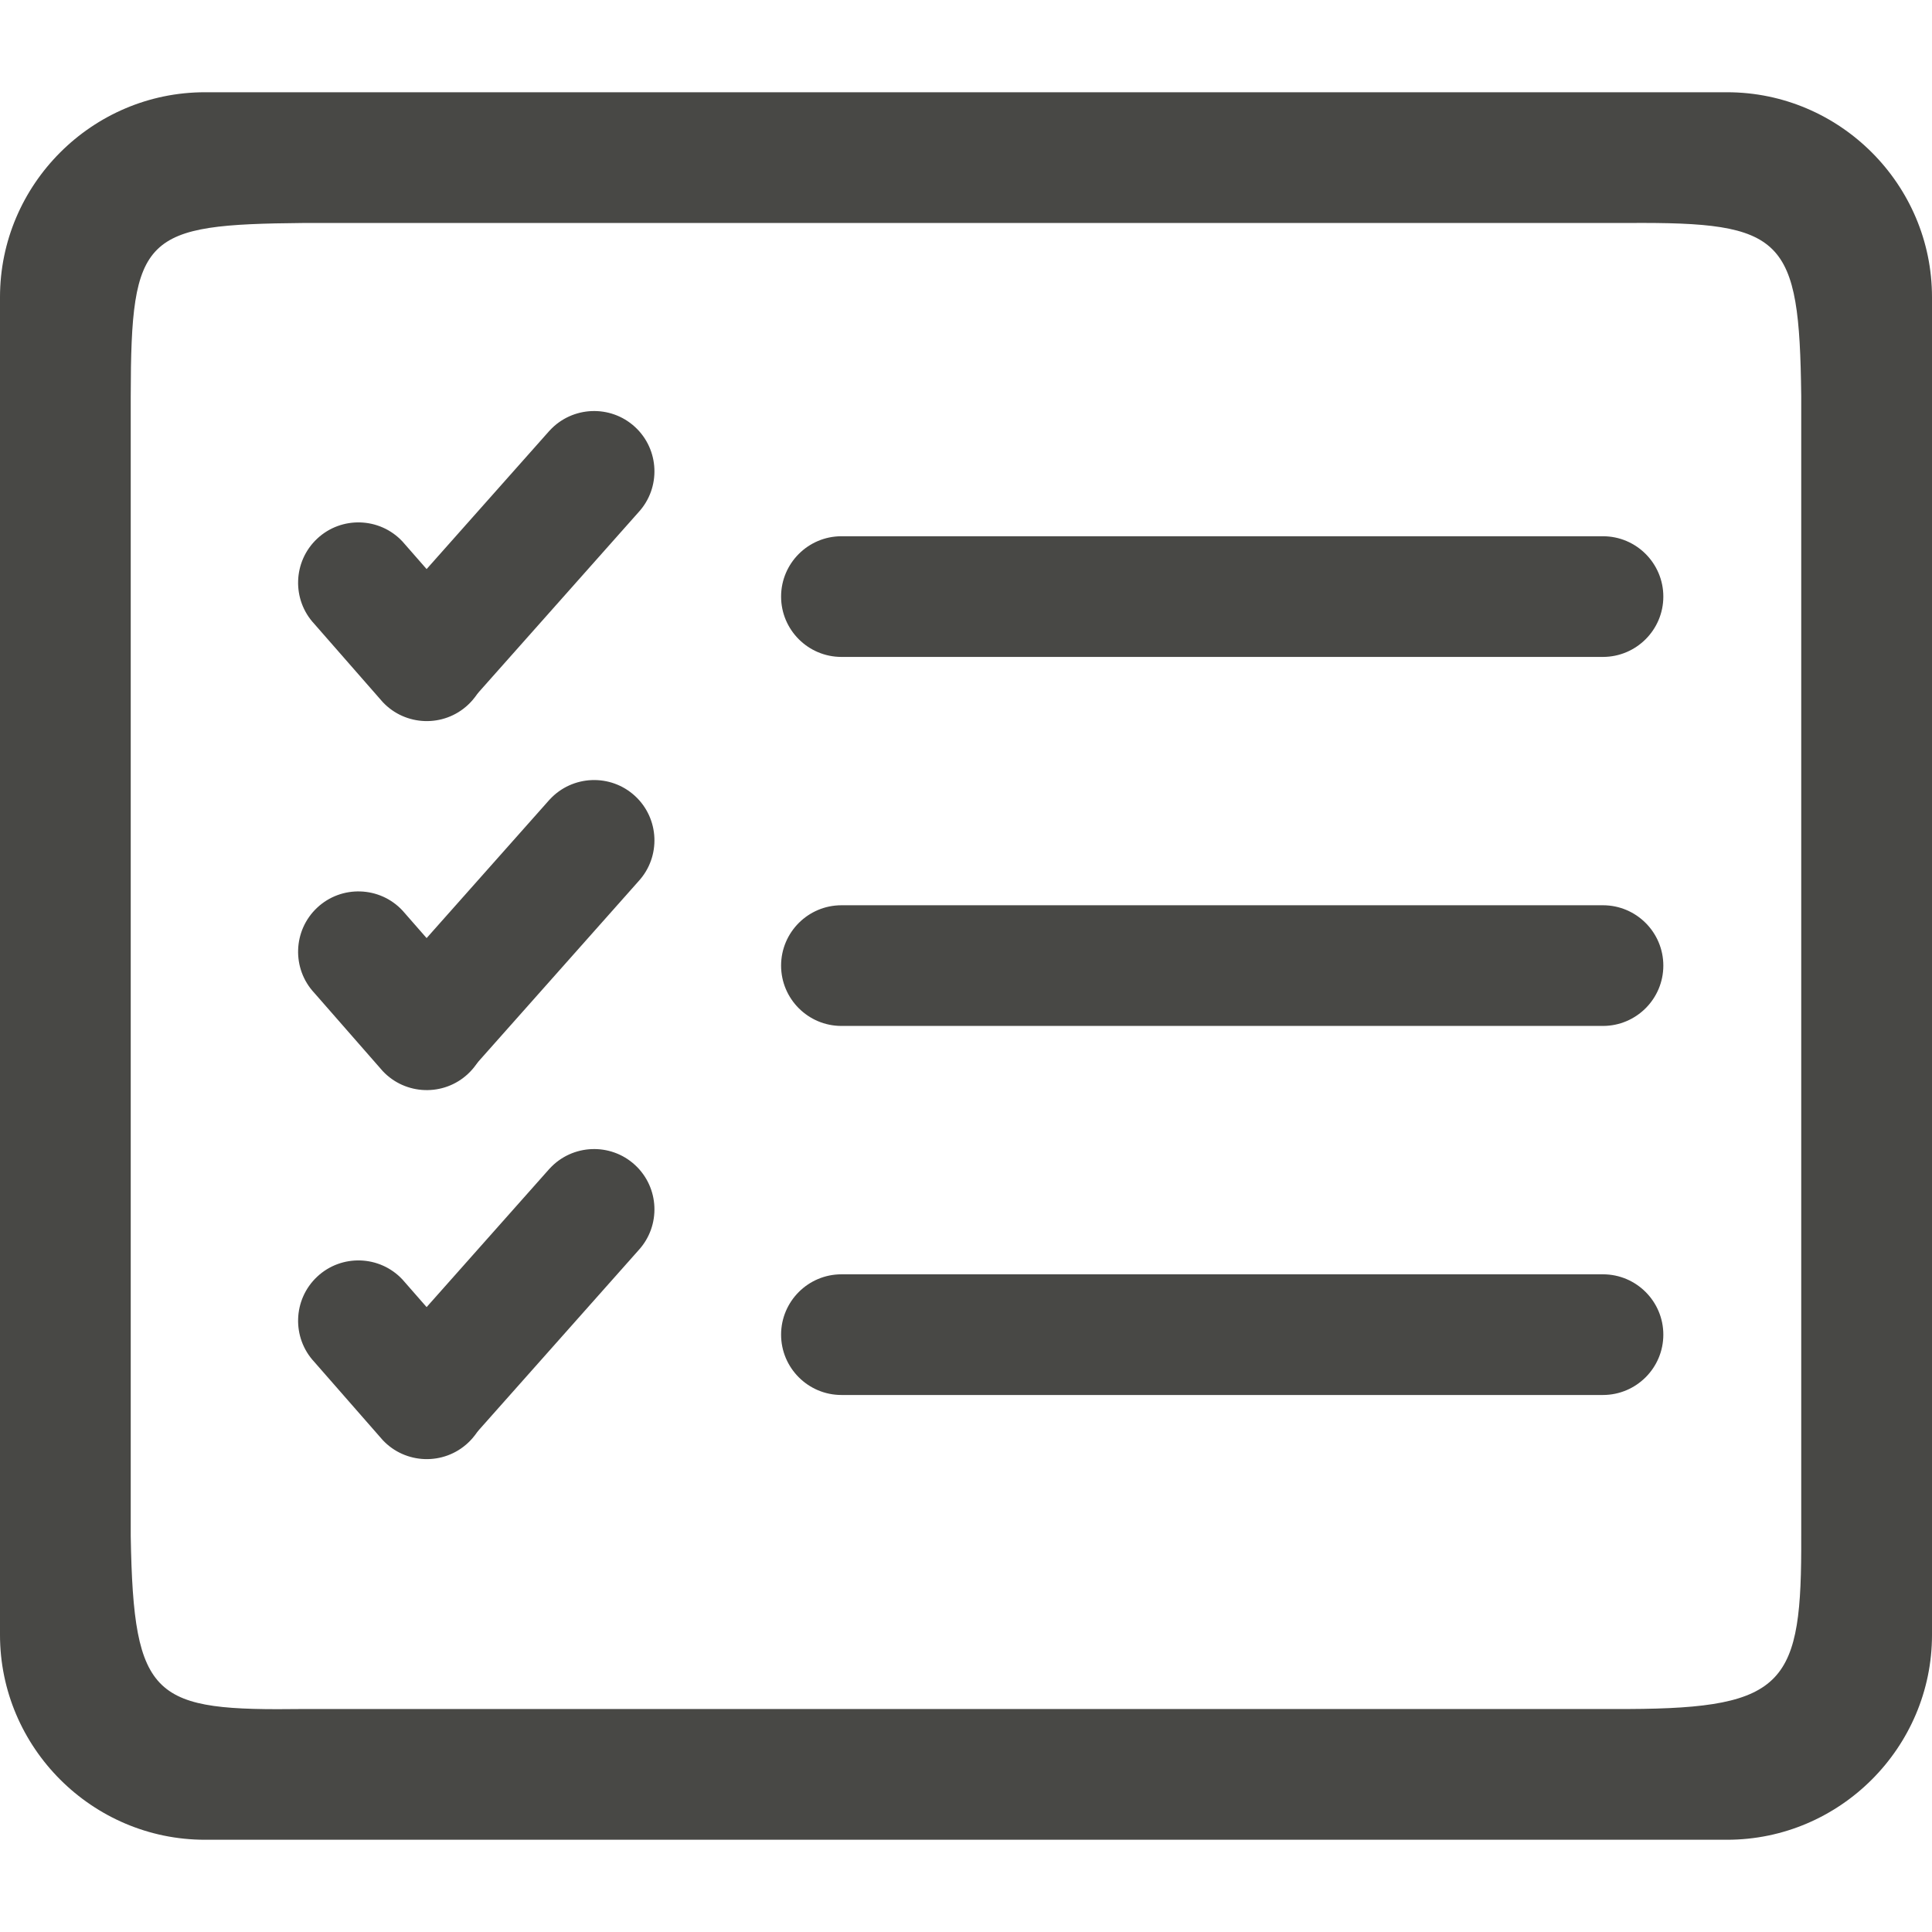 <?xml version="1.0" encoding="UTF-8"?>
<svg id="Ebene_1" data-name="Ebene 1" xmlns="http://www.w3.org/2000/svg" viewBox="0 0 48 48">
  <defs>
    <style>
      .cls-1 {
        fill: #484845;
        stroke-width: 0px;
      }
    </style>
  </defs>
  <path class="cls-1" d="M42.91,2.292H5.09C2.291,2.292,0,4.583,0,7.382v33.236c0,2.8,2.291,5.09,5.09,5.09h37.82c2.8,0,5.09-2.291,5.09-5.09V7.382c0-2.8-2.291-5.09-5.09-5.09ZM44.751,38.165c.015,3.654-.359,4.278-4.295,4.295H7.543c-3.726.046-4.226-.204-4.295-4.295V9.835c.006-4.008.319-4.258,4.295-4.295h32.913c3.873-.026,4.248.349,4.295,4.295v28.329Z"/>
  <g>
    <path class="cls-1" d="M13.657,10.695h0l-4.147,4.67c-.559.609-.52,1.559.089,2.119s1.558.52,2.119-.089l4.147-4.67c.559-.609.519-1.559-.089-2.118s-1.558-.52-2.118.088h0Z"/>
    <path class="cls-1" d="M11.697,15.393h0l-1.698-1.94c-.565-.604-1.516-.635-2.119-.07s-.635,1.515-.07,2.119l1.698,1.94c.565.603,1.516.634,2.119.07s.635-1.515.071-2.119h0Z"/>
  </g>
  <path class="cls-1" d="M39.826,13.323h-18.921c-.827 0-1.499.673-1.499,1.499s.672,1.499,1.499,1.499h18.921c.827-.001,1.499-.673,1.499-1.499s-.672-1.499-1.499-1.499h0Z"/>
  <path class="cls-1" d="M39.826,22.491h-18.921c-.827 0-1.499.673-1.499,1.499s.672,1.499,1.499,1.499h18.921c.827-.001,1.499-.673,1.499-1.499s-.672-1.499-1.499-1.499h0Z"/>
  <path class="cls-1" d="M39.826,31.66h-18.921c-.827 0-1.499.673-1.499,1.499s.672,1.499,1.499,1.499h18.921c.827-.001,1.499-.673,1.499-1.499s-.672-1.499-1.499-1.499h0Z"/>
  <g>
    <path class="cls-1" d="M13.657,19.863h0l-4.147,4.67c-.559.609-.52,1.559.089,2.119s1.558.52,2.119-.089l4.147-4.67c.559-.609.519-1.559-.089-2.118s-1.558-.52-2.118.088h0Z"/>
    <path class="cls-1" d="M11.697,24.561h0l-1.698-1.94c-.565-.604-1.516-.635-2.119-.07s-.635,1.515-.07,2.119l1.698,1.94c.565.603,1.516.634,2.119.07s.635-1.515.071-2.119h0Z"/>
  </g>
  <g>
    <path class="cls-1" d="M13.657,29.031h0l-4.147,4.67c-.559.609-.52,1.559.089,2.119s1.558.52,2.119-.089l4.147-4.67c.559-.609.519-1.559-.089-2.118s-1.558-.52-2.118.088h0Z"/>
    <path class="cls-1" d="M11.697,33.729h0l-1.698-1.94c-.565-.604-1.516-.635-2.119-.07s-.635,1.515-.07,2.119l1.698,1.94c.565.603,1.516.634,2.119.07s.635-1.515.071-2.119h0Z"/>
  </g>
</svg>